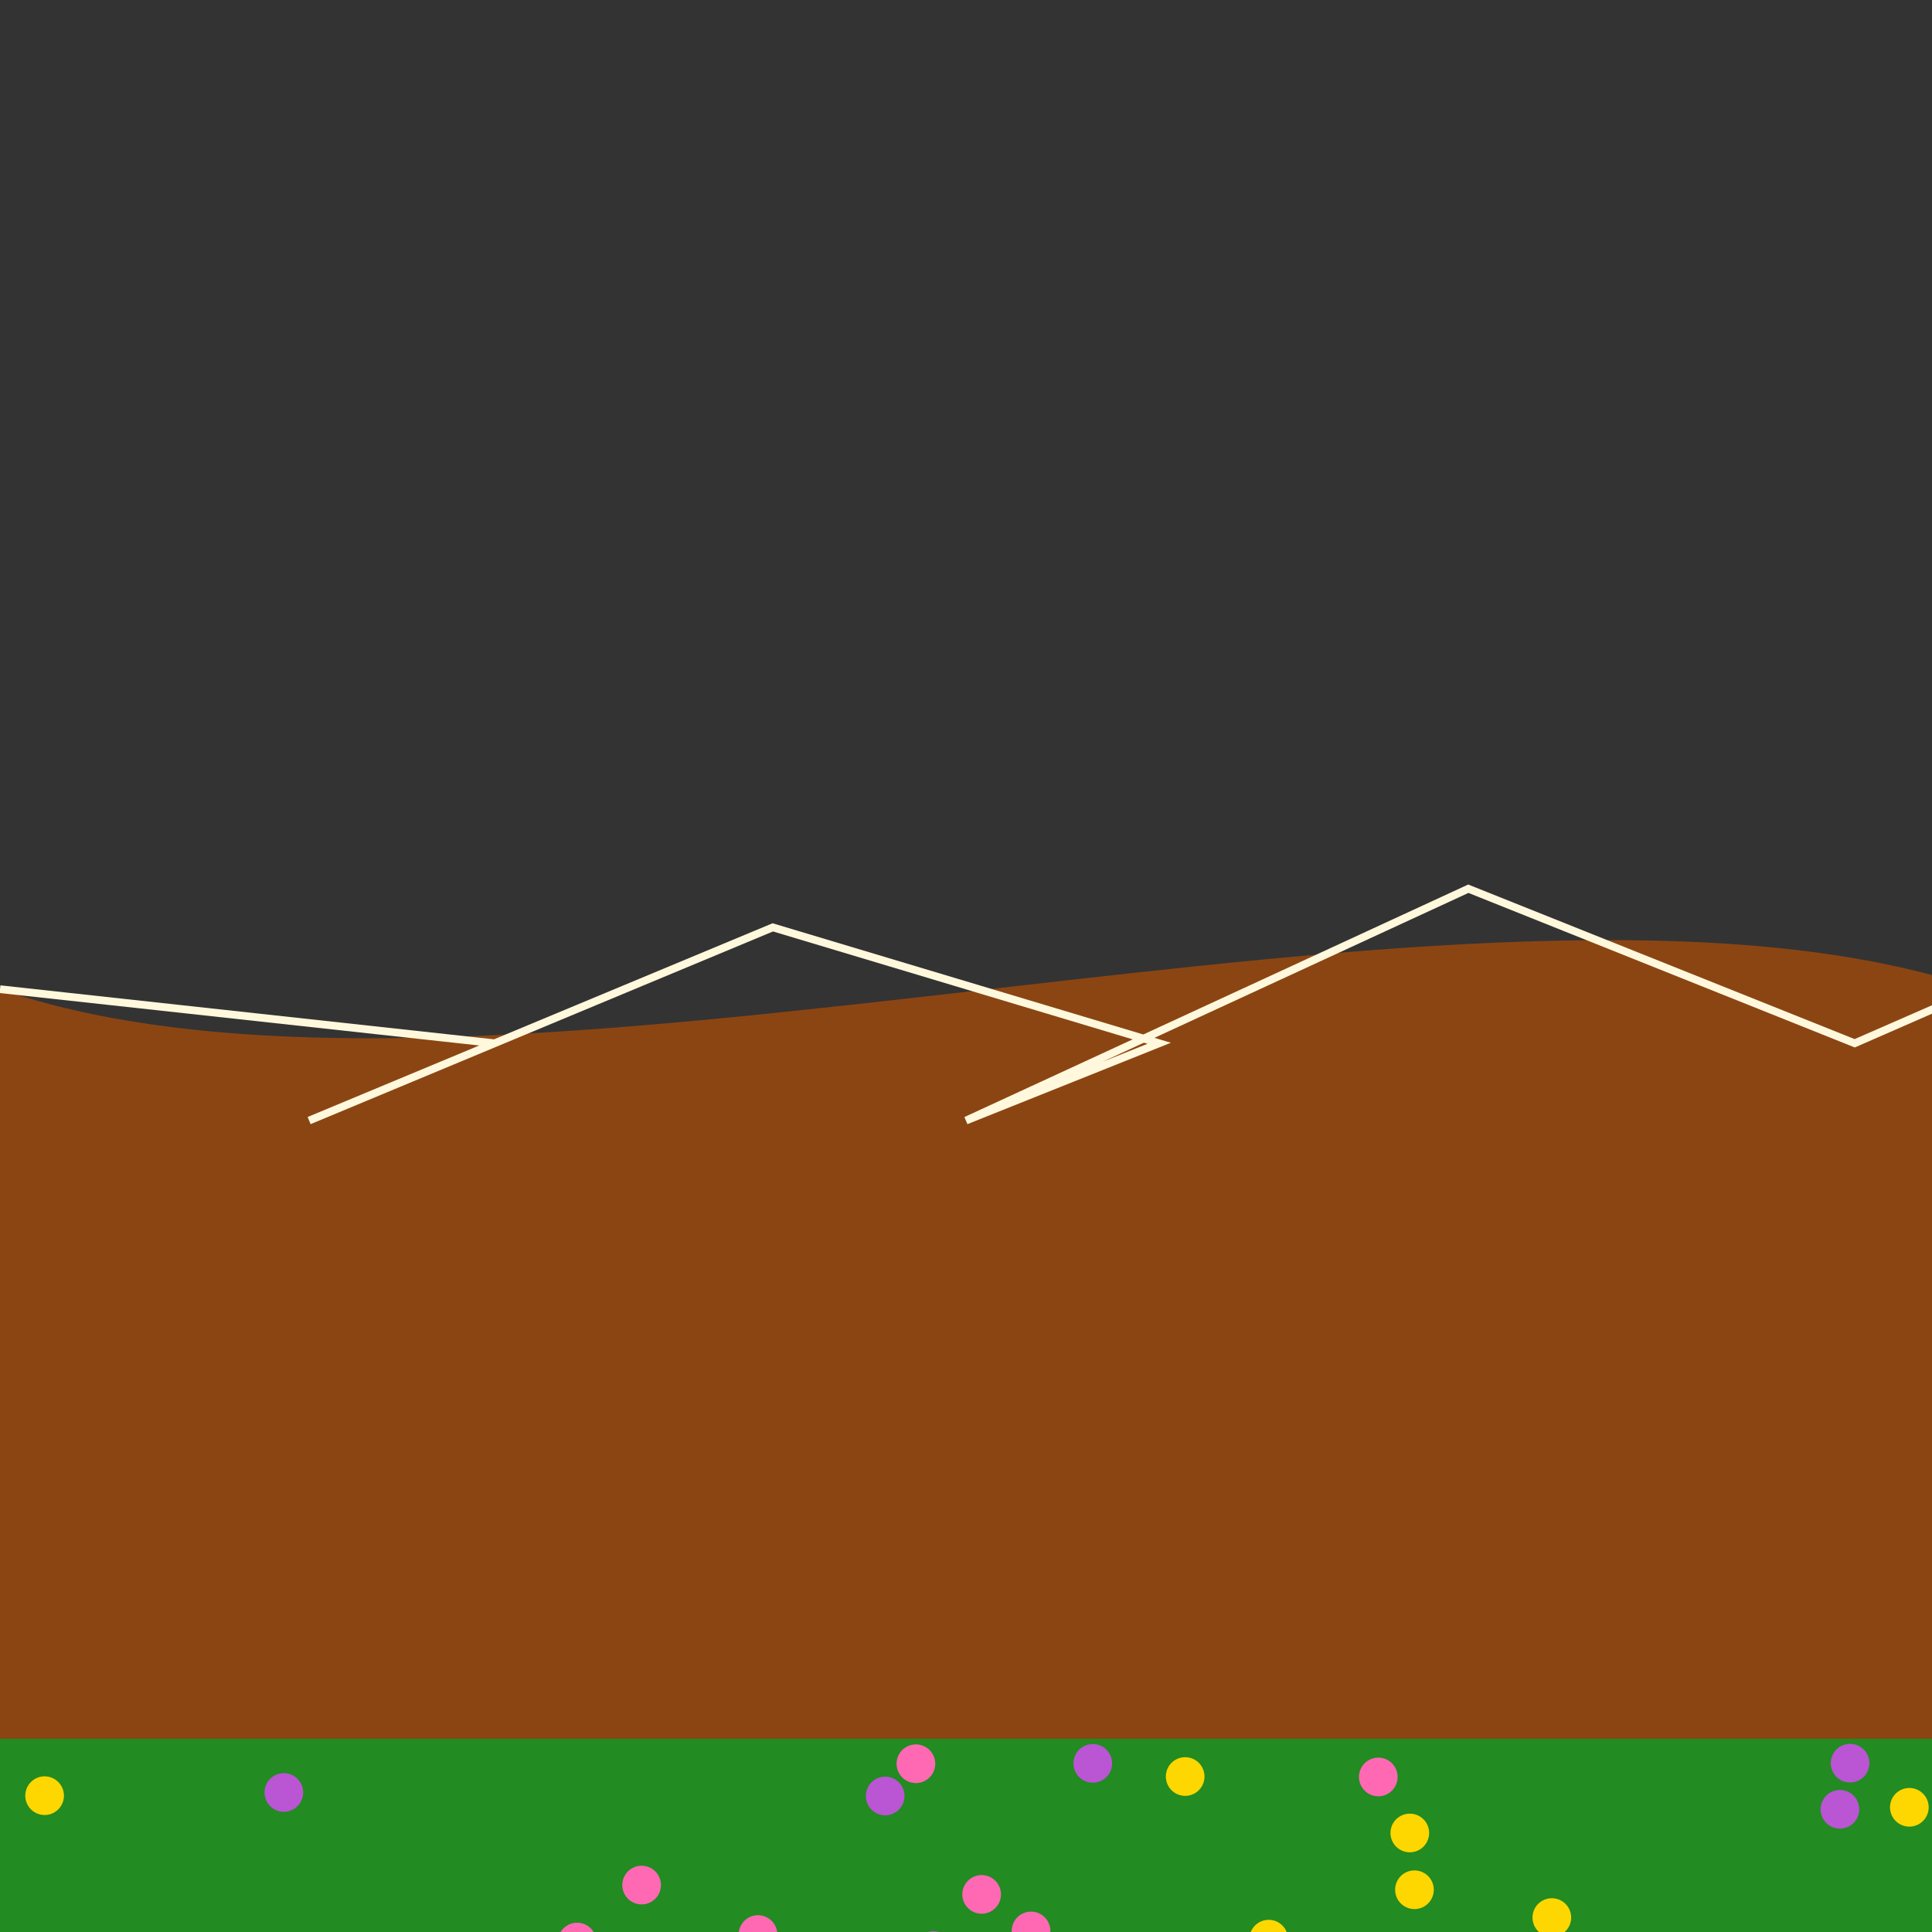 <!--

Generated by DrawGPT.
Free, open source, AI generated images in SVG, PNG, and HTML Canvas format.
https://drawgpt.ai

Created: 2024-01-16T23:14:44.886Z
Link: https://drawgpt.ai/prompt/154570/

-->
<svg xmlns="http://www.w3.org/2000/svg" xmlns:xlink="http://www.w3.org/1999/xlink" width="500" height="500"><rect width="100%" height="100%" fill="#333333" stroke="none"/><defs/><g><path fill="#8B4513" stroke="none" paint-order="stroke fill markers" d=" M 0 256 C 128 300 384 212 512 256 L 512 512 L 0 512 Z"/><path fill="none" stroke="#FFF8DC" paint-order="fill stroke markers" d=" M 0 256 L 128 270 L 80 290 L 200 240 L 300 270 L 250 290 L 380 230 L 480 270 L 512 256" stroke-miterlimit="10" stroke-width="2" stroke-dasharray=""/><rect fill="#228B22" stroke="none" x="0" y="450" width="512" height="62"/><path fill="#FF69B4" stroke="none" paint-order="stroke fill markers" d=" M 201.168 500.661 A 5 5 0 1 1 201.168 500.656"/><path fill="#FFD700" stroke="none" paint-order="stroke fill markers" d=" M 371.062 489.069 A 5 5 0 1 1 371.062 489.064"/><path fill="#BA55D3" stroke="none" paint-order="stroke fill markers" d=" M 481.172 468.247 A 5 5 0 1 1 481.172 468.242"/><path fill="#FF69B4" stroke="none" paint-order="stroke fill markers" d=" M 171.052 487.859 A 5 5 0 1 1 171.052 487.854"/><path fill="#FFD700" stroke="none" paint-order="stroke fill markers" d=" M 406.614 496.265 A 5 5 0 1 1 406.614 496.26"/><path fill="#BA55D3" stroke="none" paint-order="stroke fill markers" d=" M 483.8 456.311 A 5 5 0 1 1 483.8 456.306"/><path fill="#FF69B4" stroke="none" paint-order="stroke fill markers" d=" M 242.038 456.457 A 5 5 0 1 1 242.038 456.452"/><path fill="#FFD700" stroke="none" paint-order="stroke fill markers" d=" M 499.139 467.73 A 5 5 0 1 1 499.139 467.725"/><path fill="#BA55D3" stroke="none" paint-order="stroke fill markers" d=" M 246.645 504.789 A 5 5 0 1 1 246.645 504.784"/><path fill="#FF69B4" stroke="none" paint-order="stroke fill markers" d=" M 271.833 499.732 A 5 5 0 1 1 271.833 499.727"/><path fill="#FFD700" stroke="none" paint-order="stroke fill markers" d=" M 311.722 459.768 A 5 5 0 1 1 311.722 459.763"/><path fill="#BA55D3" stroke="none" paint-order="stroke fill markers" d=" M 234.083 464.799 A 5 5 0 1 1 234.083 464.794"/><path fill="#FF69B4" stroke="none" paint-order="stroke fill markers" d=" M 154.357 502.603 A 5 5 0 1 1 154.357 502.598"/><path fill="#FFD700" stroke="none" paint-order="stroke fill markers" d=" M 369.858 474.376 A 5 5 0 1 1 369.858 474.371"/><path fill="#BA55D3" stroke="none" paint-order="stroke fill markers" d=" M 287.813 456.358 A 5 5 0 1 1 287.813 456.353"/><path fill="#FF69B4" stroke="none" paint-order="stroke fill markers" d=" M 259.05 490.271 A 5 5 0 1 1 259.05 490.266"/><path fill="#FFD700" stroke="none" paint-order="stroke fill markers" d=" M 16.546 464.723 A 5 5 0 1 1 16.546 464.718"/><path fill="#BA55D3" stroke="none" paint-order="stroke fill markers" d=" M 78.459 463.893 A 5 5 0 1 1 78.459 463.888"/><path fill="#FF69B4" stroke="none" paint-order="stroke fill markers" d=" M 361.706 459.879 A 5 5 0 1 1 361.706 459.874"/><path fill="#FFD700" stroke="none" paint-order="stroke fill markers" d=" M 333.34 501.855 A 5 5 0 1 1 333.34 501.85"/><path fill="none" stroke="none"/></g></svg>